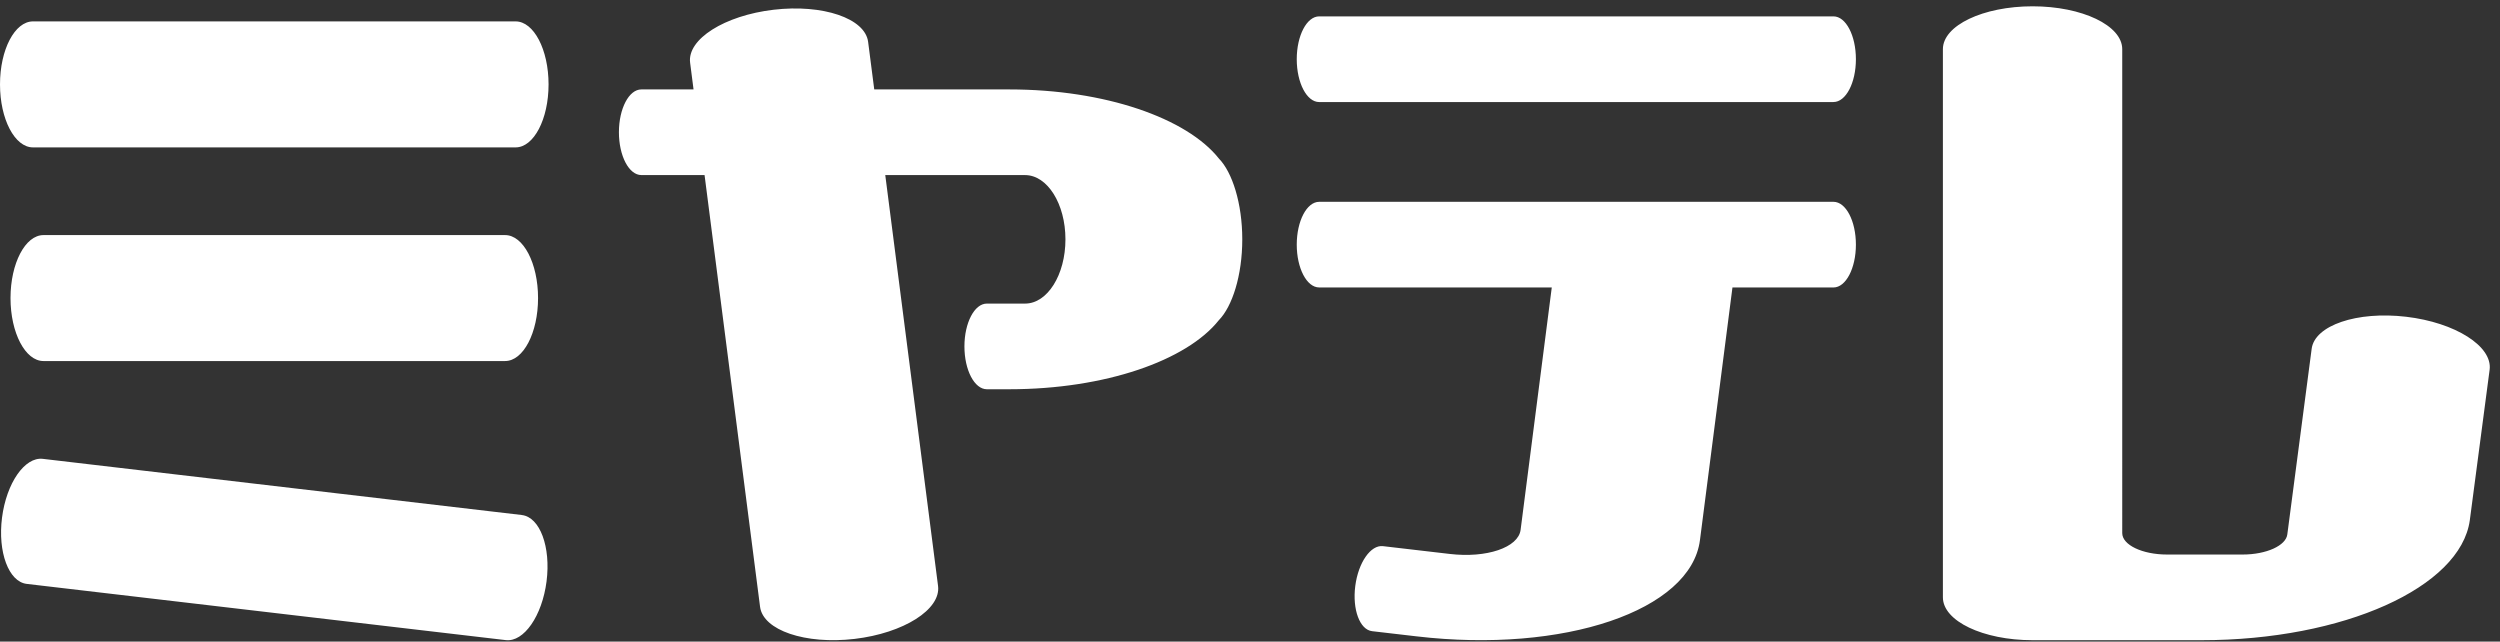 <svg xmlns="http://www.w3.org/2000/svg" width="113" height="29" viewBox="0 0 113 29">
    <rect x="0" y="0" width="113" height="29" fill="#333333" stroke="none"/>
    <g fill="#FFF" fill-rule="evenodd">
        <path d="M82.873 9.122H59.627c-.56 0-1.014.867-1.014 1.936 0 1.068.453 1.935 1.014 1.935H70.14l-1.409 10.959c-.104.796-1.536 1.283-3.203 1.086l-3.017-.352c-.555-.066-1.117.741-1.253 1.803-.136 1.06.203 1.973.76 2.04l2.01.234c6.666.782 12.402-1.165 12.81-4.349l1.469-11.42h4.566c.56 0 1.014-.868 1.014-1.936 0-1.07-.453-1.936-1.014-1.936m-23.246-4.51h23.246c.56 0 1.014-.867 1.014-1.936S83.434.74 82.873.74H59.627c-.56 0-1.014.867-1.014 1.936s.453 1.937 1.014 1.937M108.756 14.317c-2.221-.26-4.132.388-4.269 1.45l-1.1 8.384c-.057.508-.943.914-2.022.914h-3.413c-1.12 0-2.027-.434-2.027-.968V2.221c0-1.07-1.816-1.936-4.052-1.936-2.238 0-4.054.866-4.054 1.936v24.78c0 1.07 1.816 1.936 4.054 1.936H99.5c6.441 0 11.715-2.393 12.135-5.419l.896-6.807c.137-1.062-1.554-2.133-3.776-2.394M22.83 10.626H1.965c-.822 0-1.49 1.275-1.49 2.847s.668 2.846 1.49 2.846H22.83c.824 0 1.49-1.274 1.49-2.846s-.666-2.847-1.49-2.847m.76 12.653L1.935 20.74c-.818-.095-1.642 1.092-1.843 2.654-.2 1.56.3 2.902 1.116 2.998l21.654 2.541c.816.096 1.642-1.093 1.842-2.653.2-1.56-.299-2.904-1.115-3M1.49 6.662h21.815c.823 0 1.49-1.275 1.49-2.847 0-1.573-.667-2.848-1.49-2.848H1.491C.667.967 0 2.242 0 3.815c0 1.572.667 2.847 1.49 2.847M55.096 7.168c-1.45-1.827-5.145-3.126-9.478-3.126h-6.102l-.277-2.151C39.103.828 37.19.18 34.97.44c-2.222.26-3.913 1.332-3.777 2.392l.155 1.21h-2.36c-.559 0-1.013.867-1.013 1.935 0 1.07.454 1.936 1.014 1.936h2.857l2.509 19.516c.136 1.06 2.047 1.71 4.27 1.45 2.221-.262 3.912-1.333 3.775-2.394L40.014 7.914h6.32c1.008 0 1.824 1.3 1.824 2.905 0 1.604-.816 2.903-1.824 2.903h-1.729c-.559 0-1.013.868-1.013 1.936 0 1.07.454 1.936 1.013 1.936h1.013c4.332 0 8.026-1.298 9.476-3.124.603-.615 1.057-2.018 1.057-3.651s-.454-3.036-1.055-3.65"/>
    </g>
</svg>
